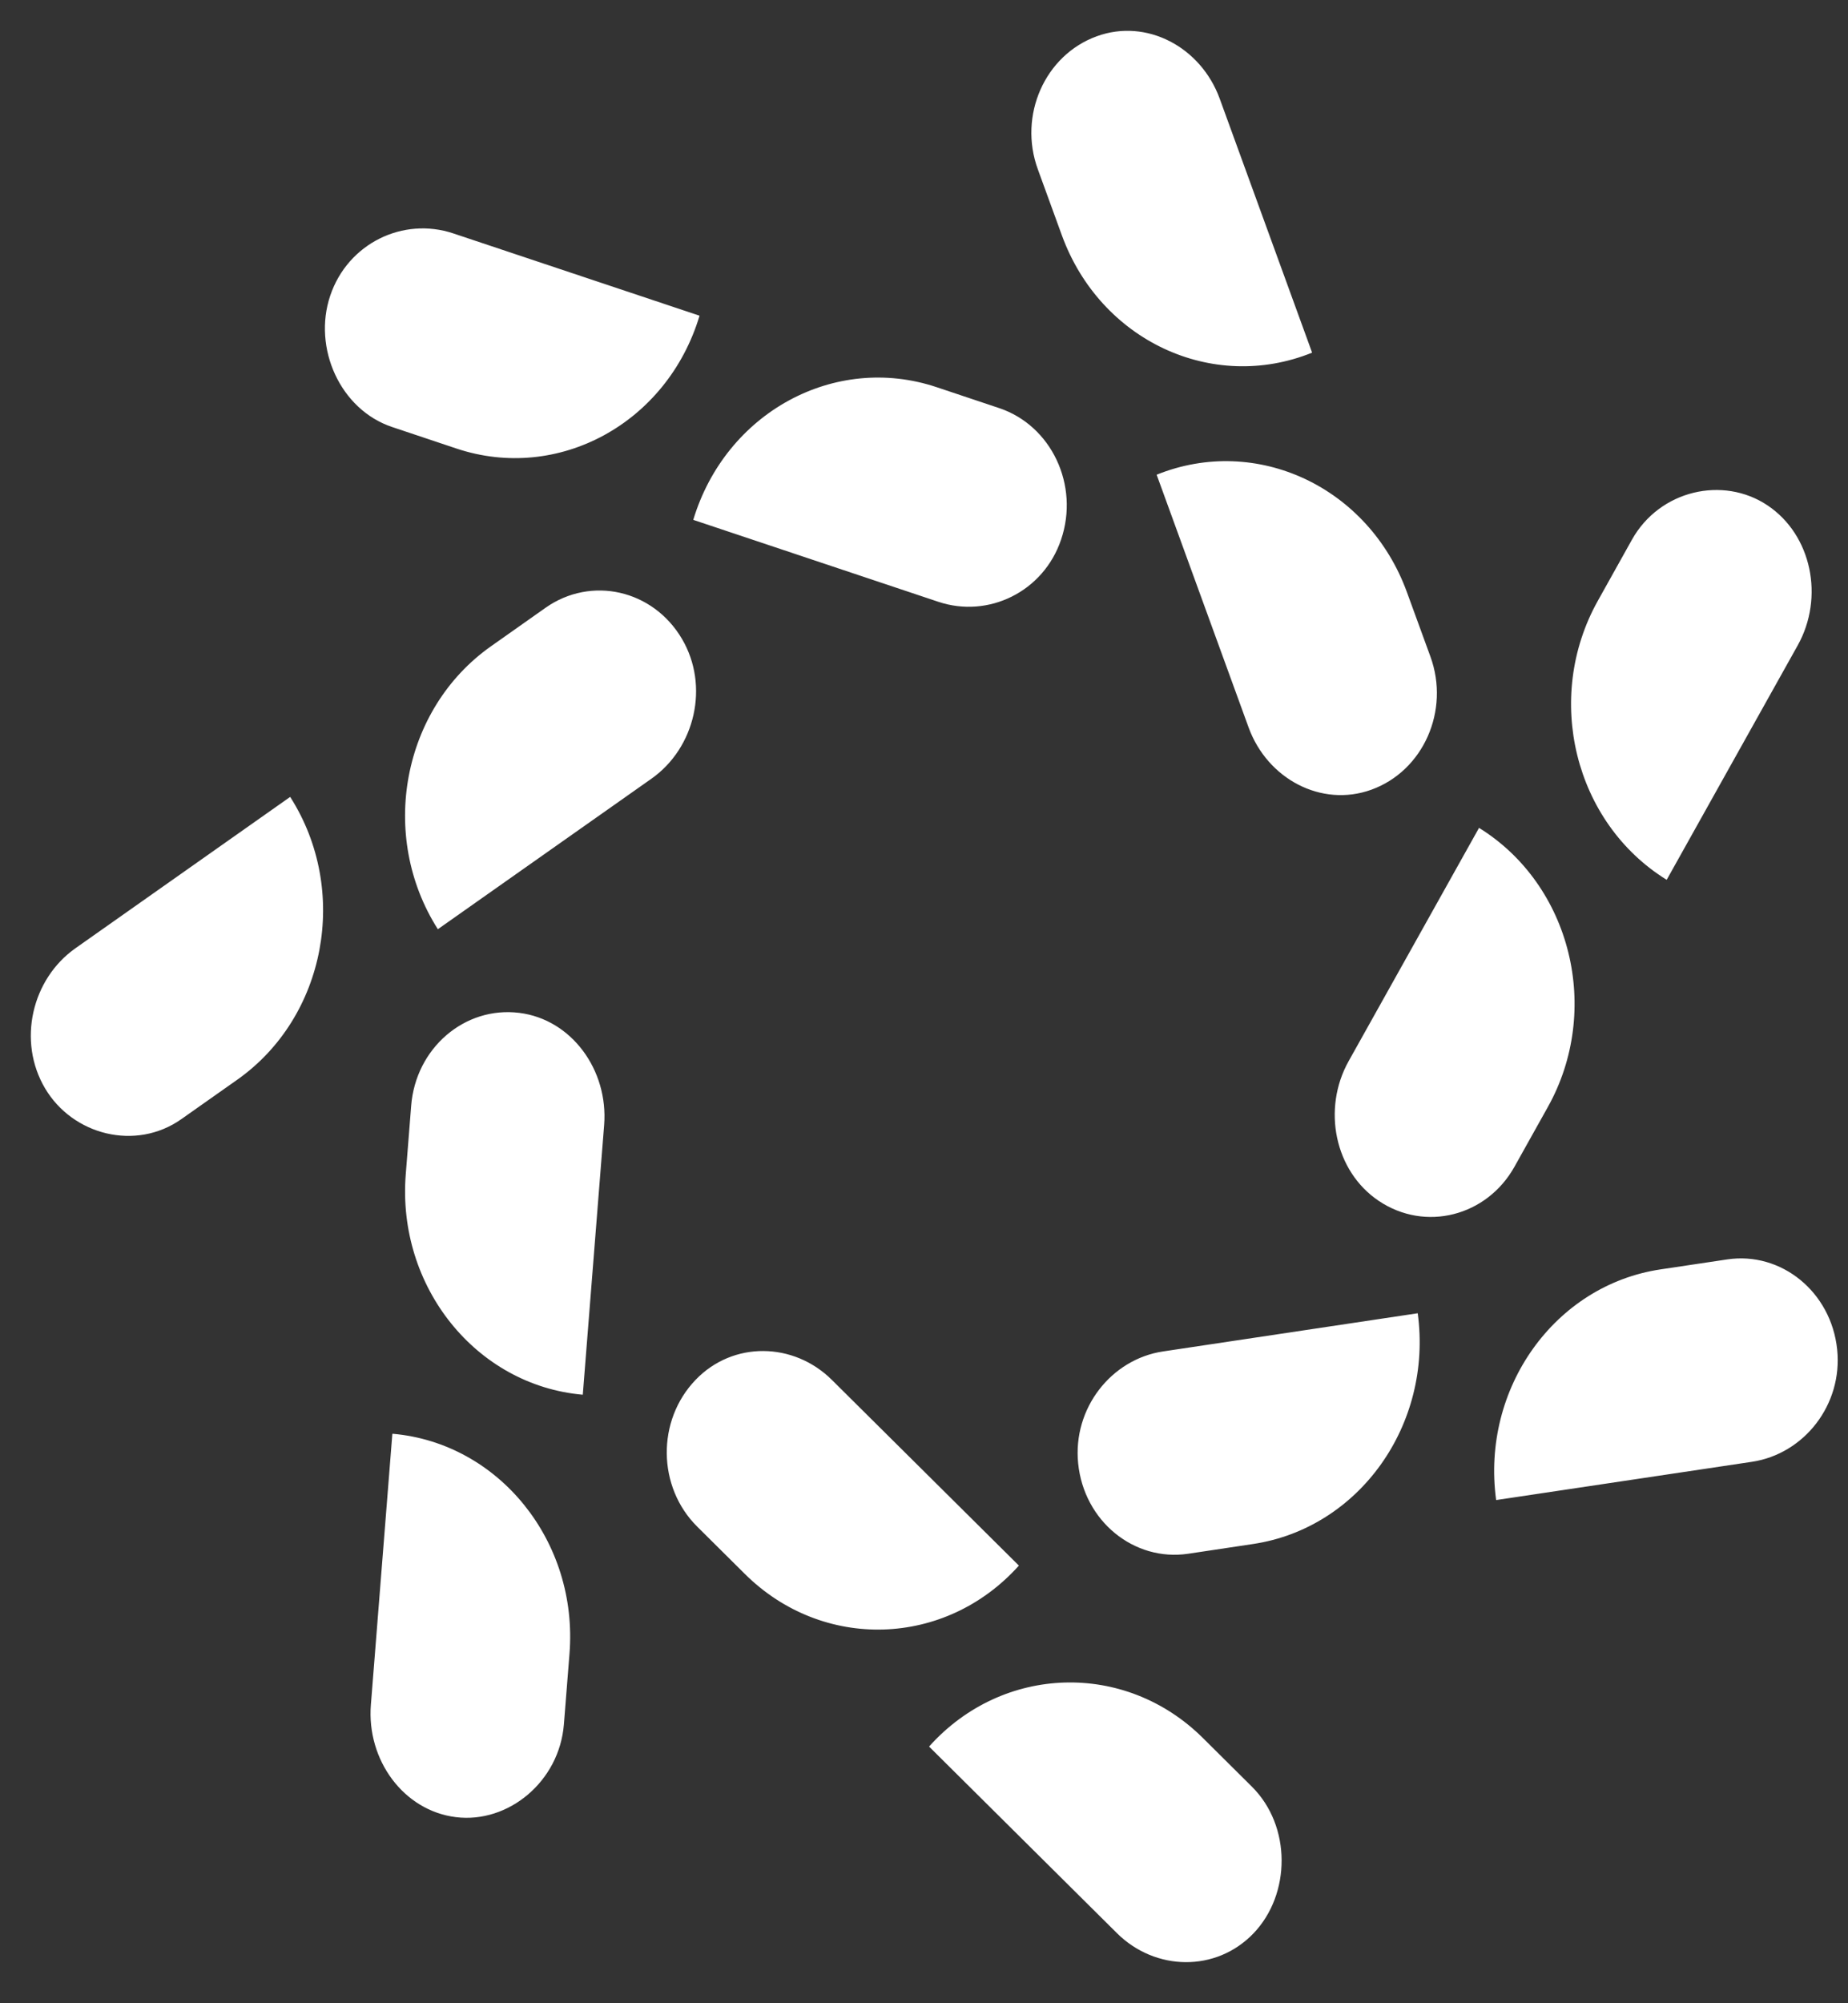 <svg xmlns="http://www.w3.org/2000/svg" width="36" height="39" viewBox="0 0 36 39" fill="none"><rect x="0" y="0" width="36" height="39" fill="#333333" stroke="none"/><path fill-rule="evenodd" clip-rule="evenodd" d="M25.559 6.861L23.761 1.922C23.394 0.914 22.335 0.353 21.366 0.706C20.352 1.074 19.836 2.249 20.217 3.294L20.686 4.582C21.432 6.628 23.612 7.651 25.557 6.867C25.557 6.867 25.56 6.864 25.559 6.861ZM13.624 6.145L8.83 4.544C7.852 4.217 6.776 4.738 6.433 5.756C6.09 6.773 6.626 7.976 7.641 8.314L8.891 8.732C10.876 9.395 12.996 8.24 13.626 6.151C13.626 6.151 13.626 6.146 13.624 6.145ZM12.692 15.159L8.53 18.09L8.53 18.091C7.369 16.268 7.833 13.801 9.566 12.581L10.628 11.832C11.514 11.209 12.719 11.477 13.285 12.438C13.824 13.353 13.542 14.559 12.692 15.159ZM5.649 15.517L1.471 18.46C0.618 19.06 0.335 20.27 0.877 21.187C1.419 22.103 2.647 22.411 3.531 21.789L4.621 21.021C6.352 19.801 6.815 17.337 5.655 15.518C5.655 15.518 5.651 15.515 5.649 15.517ZM11.353 27.153L11.353 27.154L11.354 27.153L11.353 27.153ZM11.353 27.153L11.769 21.903C11.853 20.83 11.133 19.846 10.117 19.719C9.049 19.585 8.098 20.409 8.01 21.526L7.904 22.865C7.732 25.051 9.275 26.971 11.353 27.153ZM16.205 26.864L19.848 30.479H19.849C18.418 32.075 16.028 32.148 14.511 30.643L13.581 29.72C12.806 28.951 12.787 27.656 13.552 26.862C14.28 26.105 15.46 26.126 16.205 26.864ZM21.759 37.636L18.102 34.006L18.102 34.005C18.101 34.004 18.102 33.999 18.102 33.999C19.532 32.406 21.918 32.333 23.433 33.836L24.387 34.783C25.161 35.551 25.148 36.879 24.419 37.639C23.69 38.399 22.505 38.376 21.759 37.636ZM7.643 27.917L7.225 33.189C7.14 34.264 7.862 35.252 8.882 35.377C9.901 35.503 10.896 34.685 10.985 33.57L11.094 32.195C11.267 30.012 9.724 28.095 7.649 27.913C7.649 27.913 7.645 27.915 7.644 27.918L7.643 27.917ZM18.279 11.716L13.505 10.121C14.136 8.031 16.259 6.874 18.247 7.538L19.464 7.945C20.48 8.284 21.032 9.443 20.67 10.507C20.326 11.522 19.254 12.042 18.279 11.716ZM24.323 14.161L22.532 9.242C24.479 8.457 26.662 9.481 27.408 11.53L27.866 12.785C28.247 13.832 27.73 15.008 26.713 15.375C25.744 15.724 24.689 15.167 24.323 14.161ZM32.47 17.125L35.02 12.565C35.54 11.635 35.297 10.416 34.431 9.838C33.565 9.26 32.331 9.542 31.791 10.507L31.127 11.696C30.07 13.585 30.669 16.015 32.465 17.127C32.465 17.127 32.47 17.127 32.47 17.125L32.47 17.125ZM26.272 20.659L28.812 16.118V16.117C30.609 17.23 31.209 19.665 30.151 21.555L29.503 22.714C28.963 23.679 27.766 23.987 26.86 23.38C25.997 22.802 25.753 21.587 26.272 20.659ZM29.151 29.203L34.129 28.459C35.146 28.306 35.9 27.346 35.789 26.273C35.674 25.151 34.699 24.361 33.646 24.519L32.348 24.713C30.285 25.021 28.852 27.03 29.145 29.199C29.145 29.199 29.146 29.201 29.147 29.202C29.148 29.203 29.149 29.203 29.15 29.203H29.151ZM22.659 26.31L27.618 25.567C27.912 27.739 26.476 29.75 24.412 30.059L23.146 30.249C22.091 30.406 21.116 29.614 21.003 28.49C20.895 27.419 21.646 26.461 22.659 26.31Z" fill="white"></path></svg>